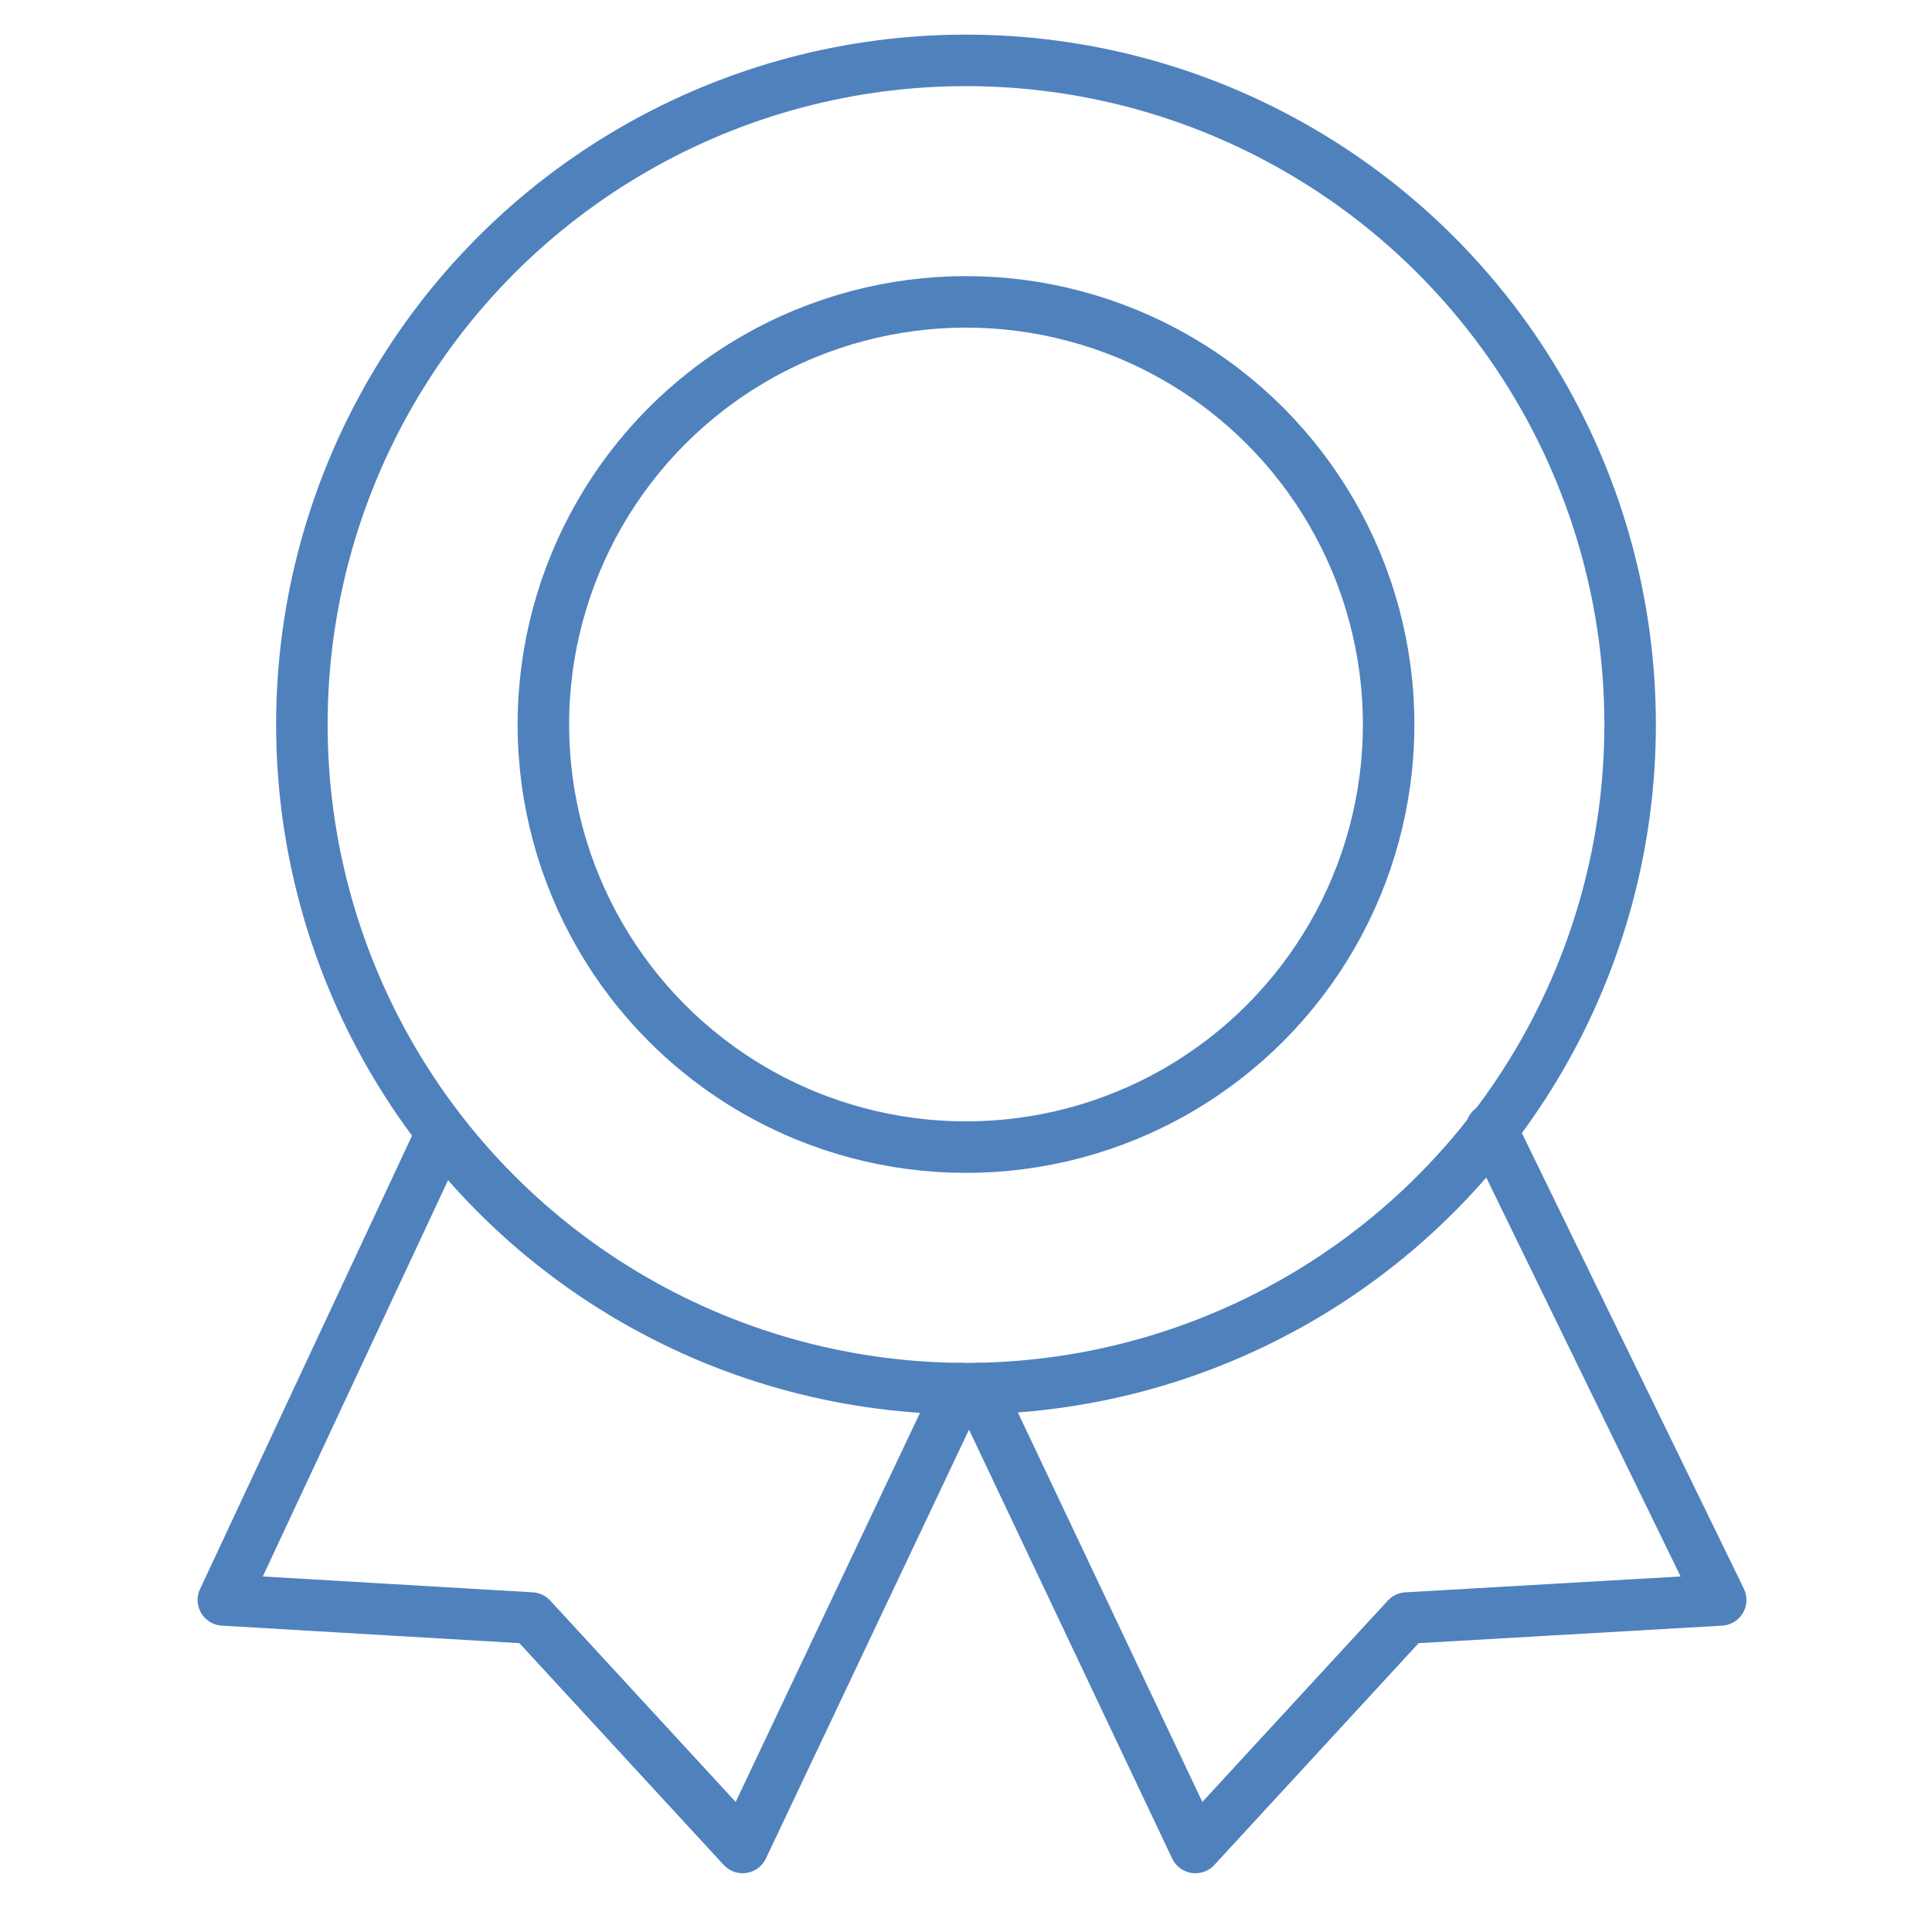 <svg viewBox="0 0 32 32" xmlns="http://www.w3.org/2000/svg" xmlns:xlink="http://www.w3.org/1999/xlink" id="Icons" xml:space="preserve" overflow="hidden"><circle cx="16" cy="12" r="11" stroke="#4F81BD" stroke-width="0.853" stroke-linecap="round" stroke-linejoin="round" stroke-miterlimit="10" fill="none"/><circle cx="16" cy="12" r="7" stroke="#4F81BD" stroke-width="0.853" stroke-linecap="round" stroke-linejoin="round" stroke-miterlimit="10" fill="none"/><path d="M16.2 23 19.8 30.6 23.3 26.8 28.5 26.5 24.7 18.7" stroke="#4F81BD" stroke-width="0.853" stroke-linecap="round" stroke-linejoin="round" stroke-miterlimit="10" fill="none"/><path d="M7.3 18.8 3.7 26.5 8.8 26.8 12.3 30.6 15.9 23" stroke="#4F81BD" stroke-width="0.853" stroke-linecap="round" stroke-linejoin="round" stroke-miterlimit="10" fill="none"/></svg>
